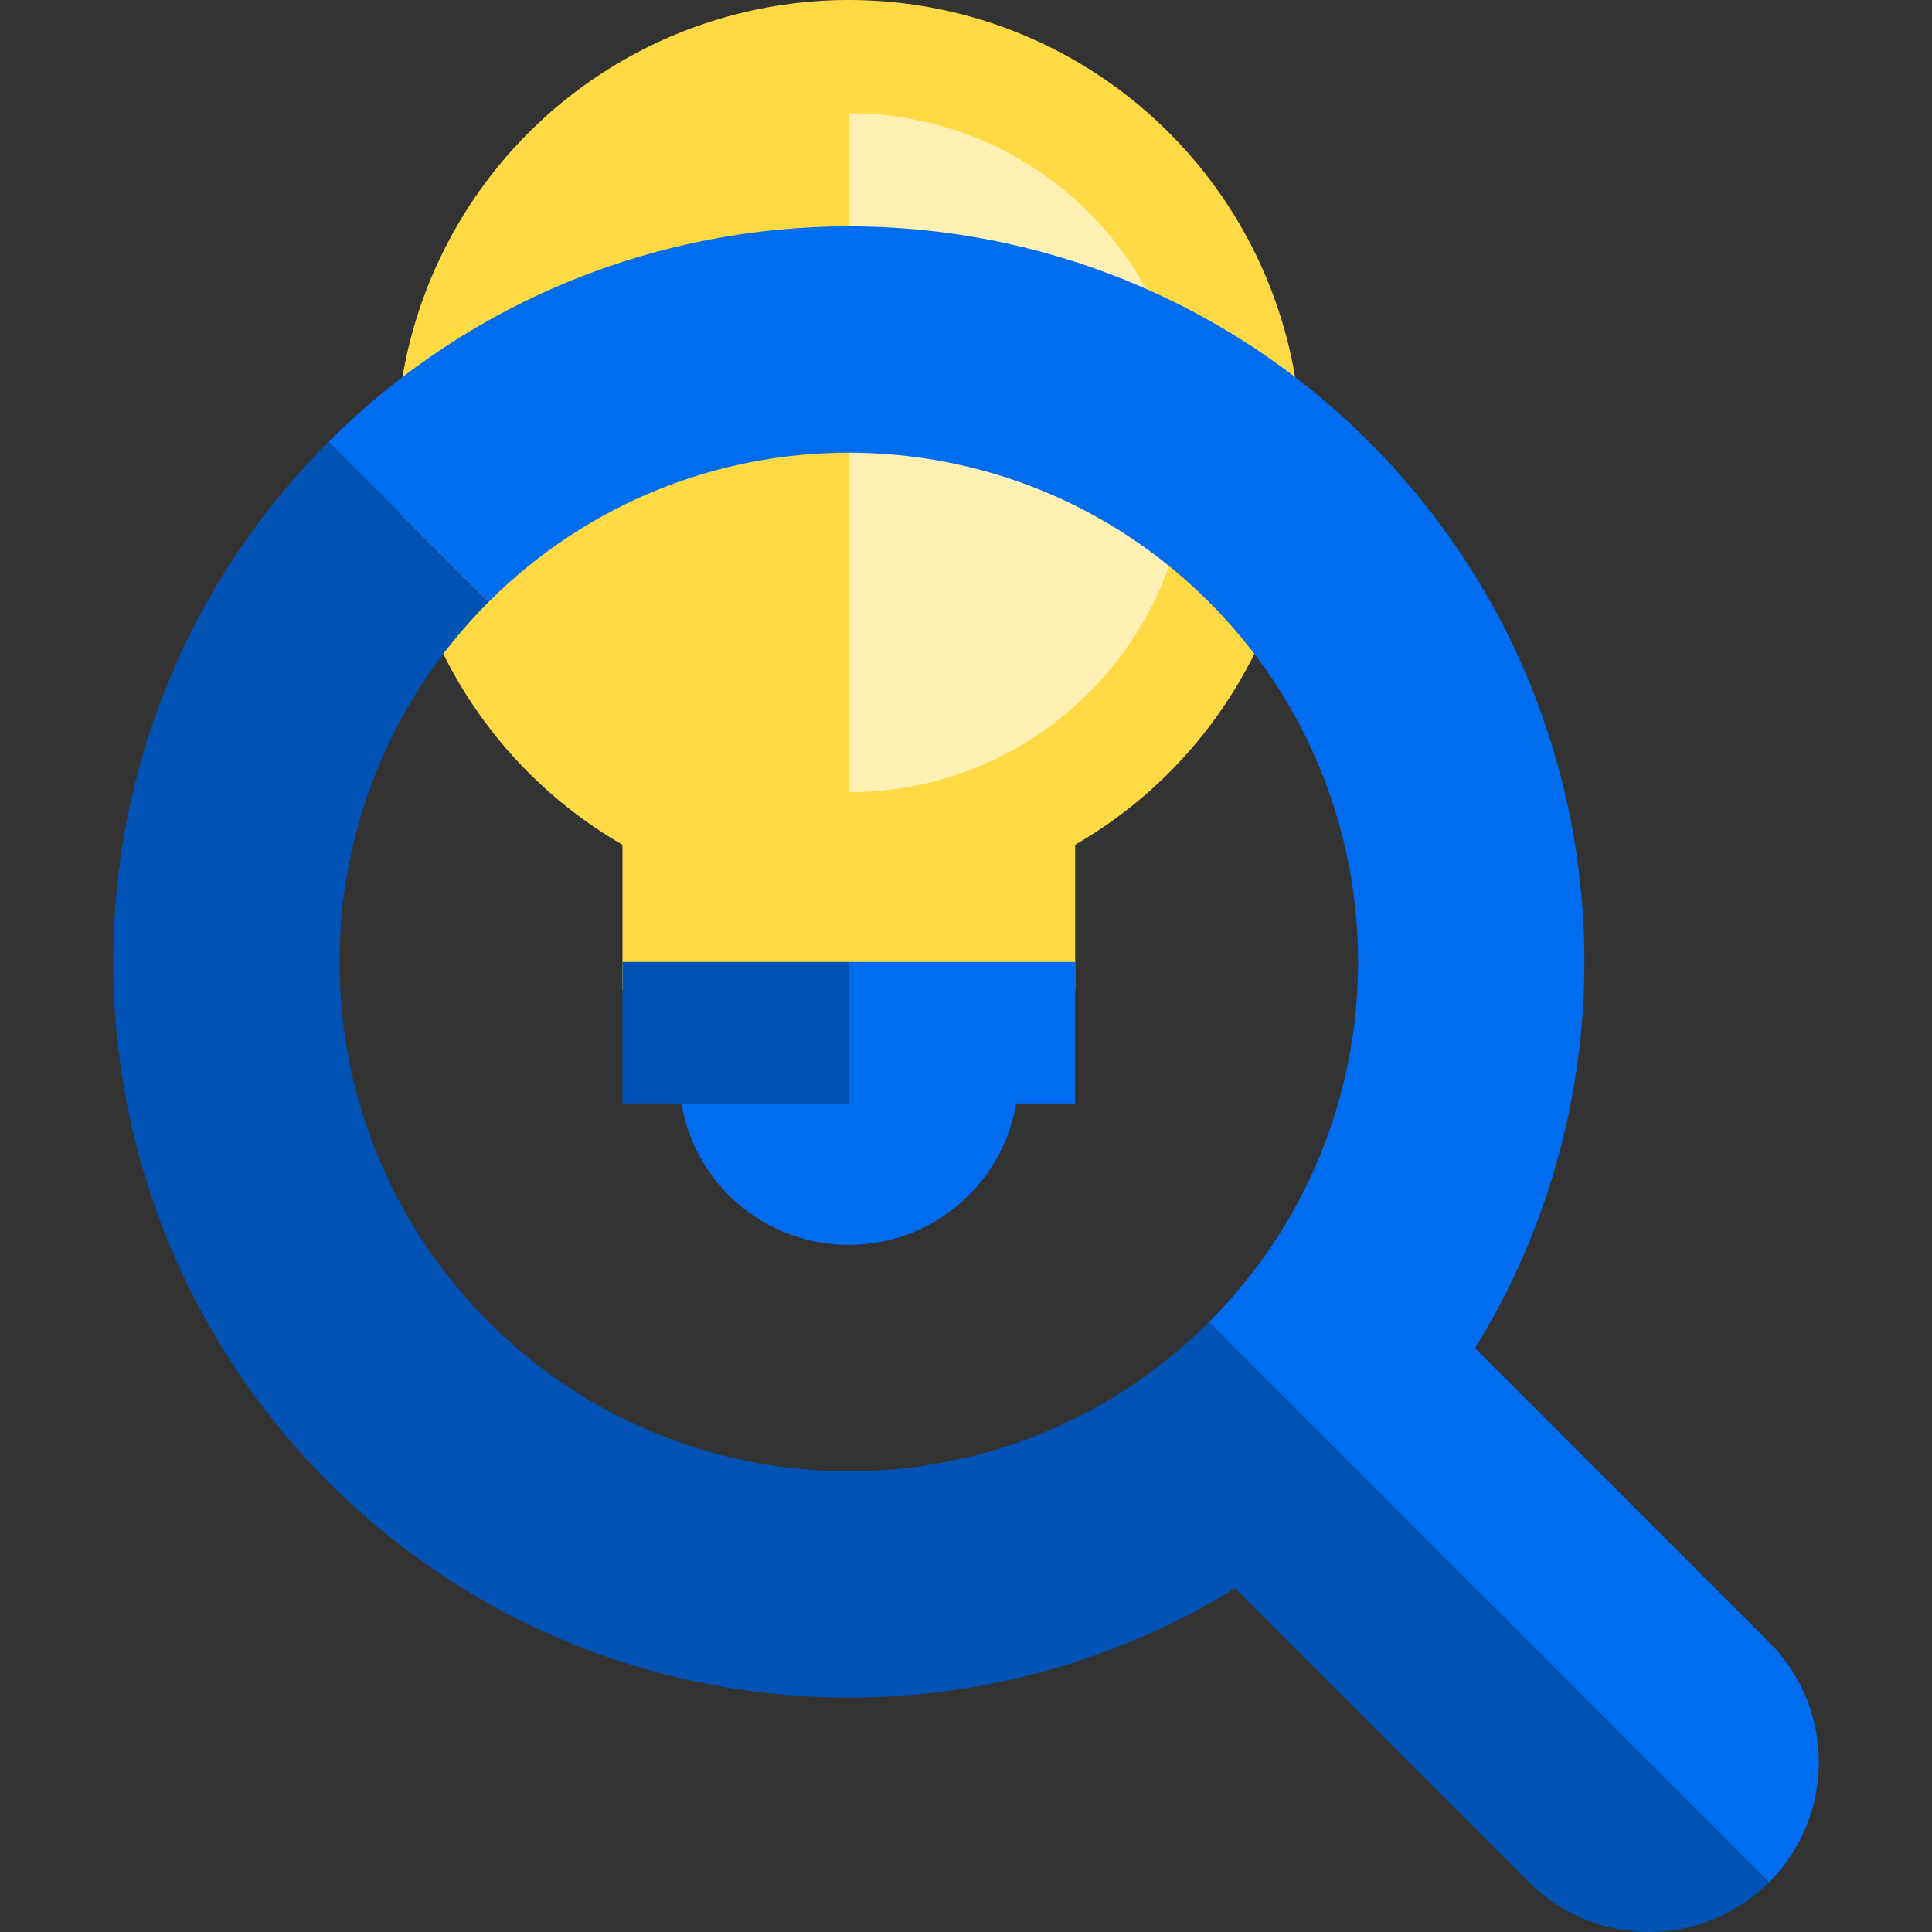 <?xml version="1.0" encoding="iso-8859-1"?>
<!-- Uploaded to: SVG Repo, www.svgrepo.com, Generator: SVG Repo Mixer Tools -->
<svg version="1.1" id="Capa_1" xmlns="http://www.w3.org/2000/svg" xmlns:xlink="http://www.w3.org/1999/xlink" 
	 viewBox="0 0 341.421 341.421" xml:space="preserve">
<rect x="0" y="0" width="341.421" height="341.421" fill="#333333" stroke="none"/>
<g id="XMLID_1054_">
	<g id="XMLID_1055_">
		<path id="XMLID_1056_" style="fill:#006DF0;" d="M180,190c0,16.568-13.432,30-30,30l0,0c-16.568,0-30-13.432-30-30v-15
			c0-16.568,13.432-30,30-30l0,0c16.568,0,30,13.432,30,30V190z"/>
		<circle id="XMLID_1057_" style="fill:#FFDA44;" cx="150" cy="80" r="80"/>
		<rect id="XMLID_1058_" x="110" y="135" style="fill:#FFDA44;" width="80" height="40"/>
		<rect id="XMLID_1059_" x="110" y="170" style="fill:#0052B4;" width="40" height="25"/>
		<rect id="XMLID_1060_" x="150" y="170" style="fill:#006DF0;" width="40" height="25"/>
		<path id="XMLID_1061_" style="fill:#FFF0B4;" d="M150,140c33.137,0,60-26.863,60-60s-26.863-60-60-60"/>
	</g>
	<g id="XMLID_1062_">
		<path id="XMLID_33_" style="fill:#006DF0;" d="M58.076,78.076c7.075,7.075,16.769,16.77,28.284,28.284
			c35.147-35.147,92.132-35.147,127.279,0c35.147,35.147,35.147,92.132,0,127.279c42.095,42.095,80.517,80.517,98.995,98.995
			c11.716-11.716,11.715-30.711,0-42.427l-51.962-51.962c30.964-50.117,24.718-116.703-18.749-160.17
			C191.156,27.309,108.845,27.308,58.076,78.076z"/>
		<path id="XMLID_32_" style="fill:#0052B4;" d="M86.36,233.64c-35.147-35.147-35.147-92.132,0-127.279
			C74.846,94.846,65.151,85.151,58.076,78.076c-50.768,50.768-50.768,133.08,0,183.848c43.467,43.467,110.053,49.712,160.17,18.749
			l51.962,51.962c11.716,11.715,30.711,11.716,42.427,0c-18.478-18.478-56.9-56.9-98.995-98.995
			C178.492,268.787,121.508,268.787,86.36,233.64z"/>
	</g>
</g>
</svg>
